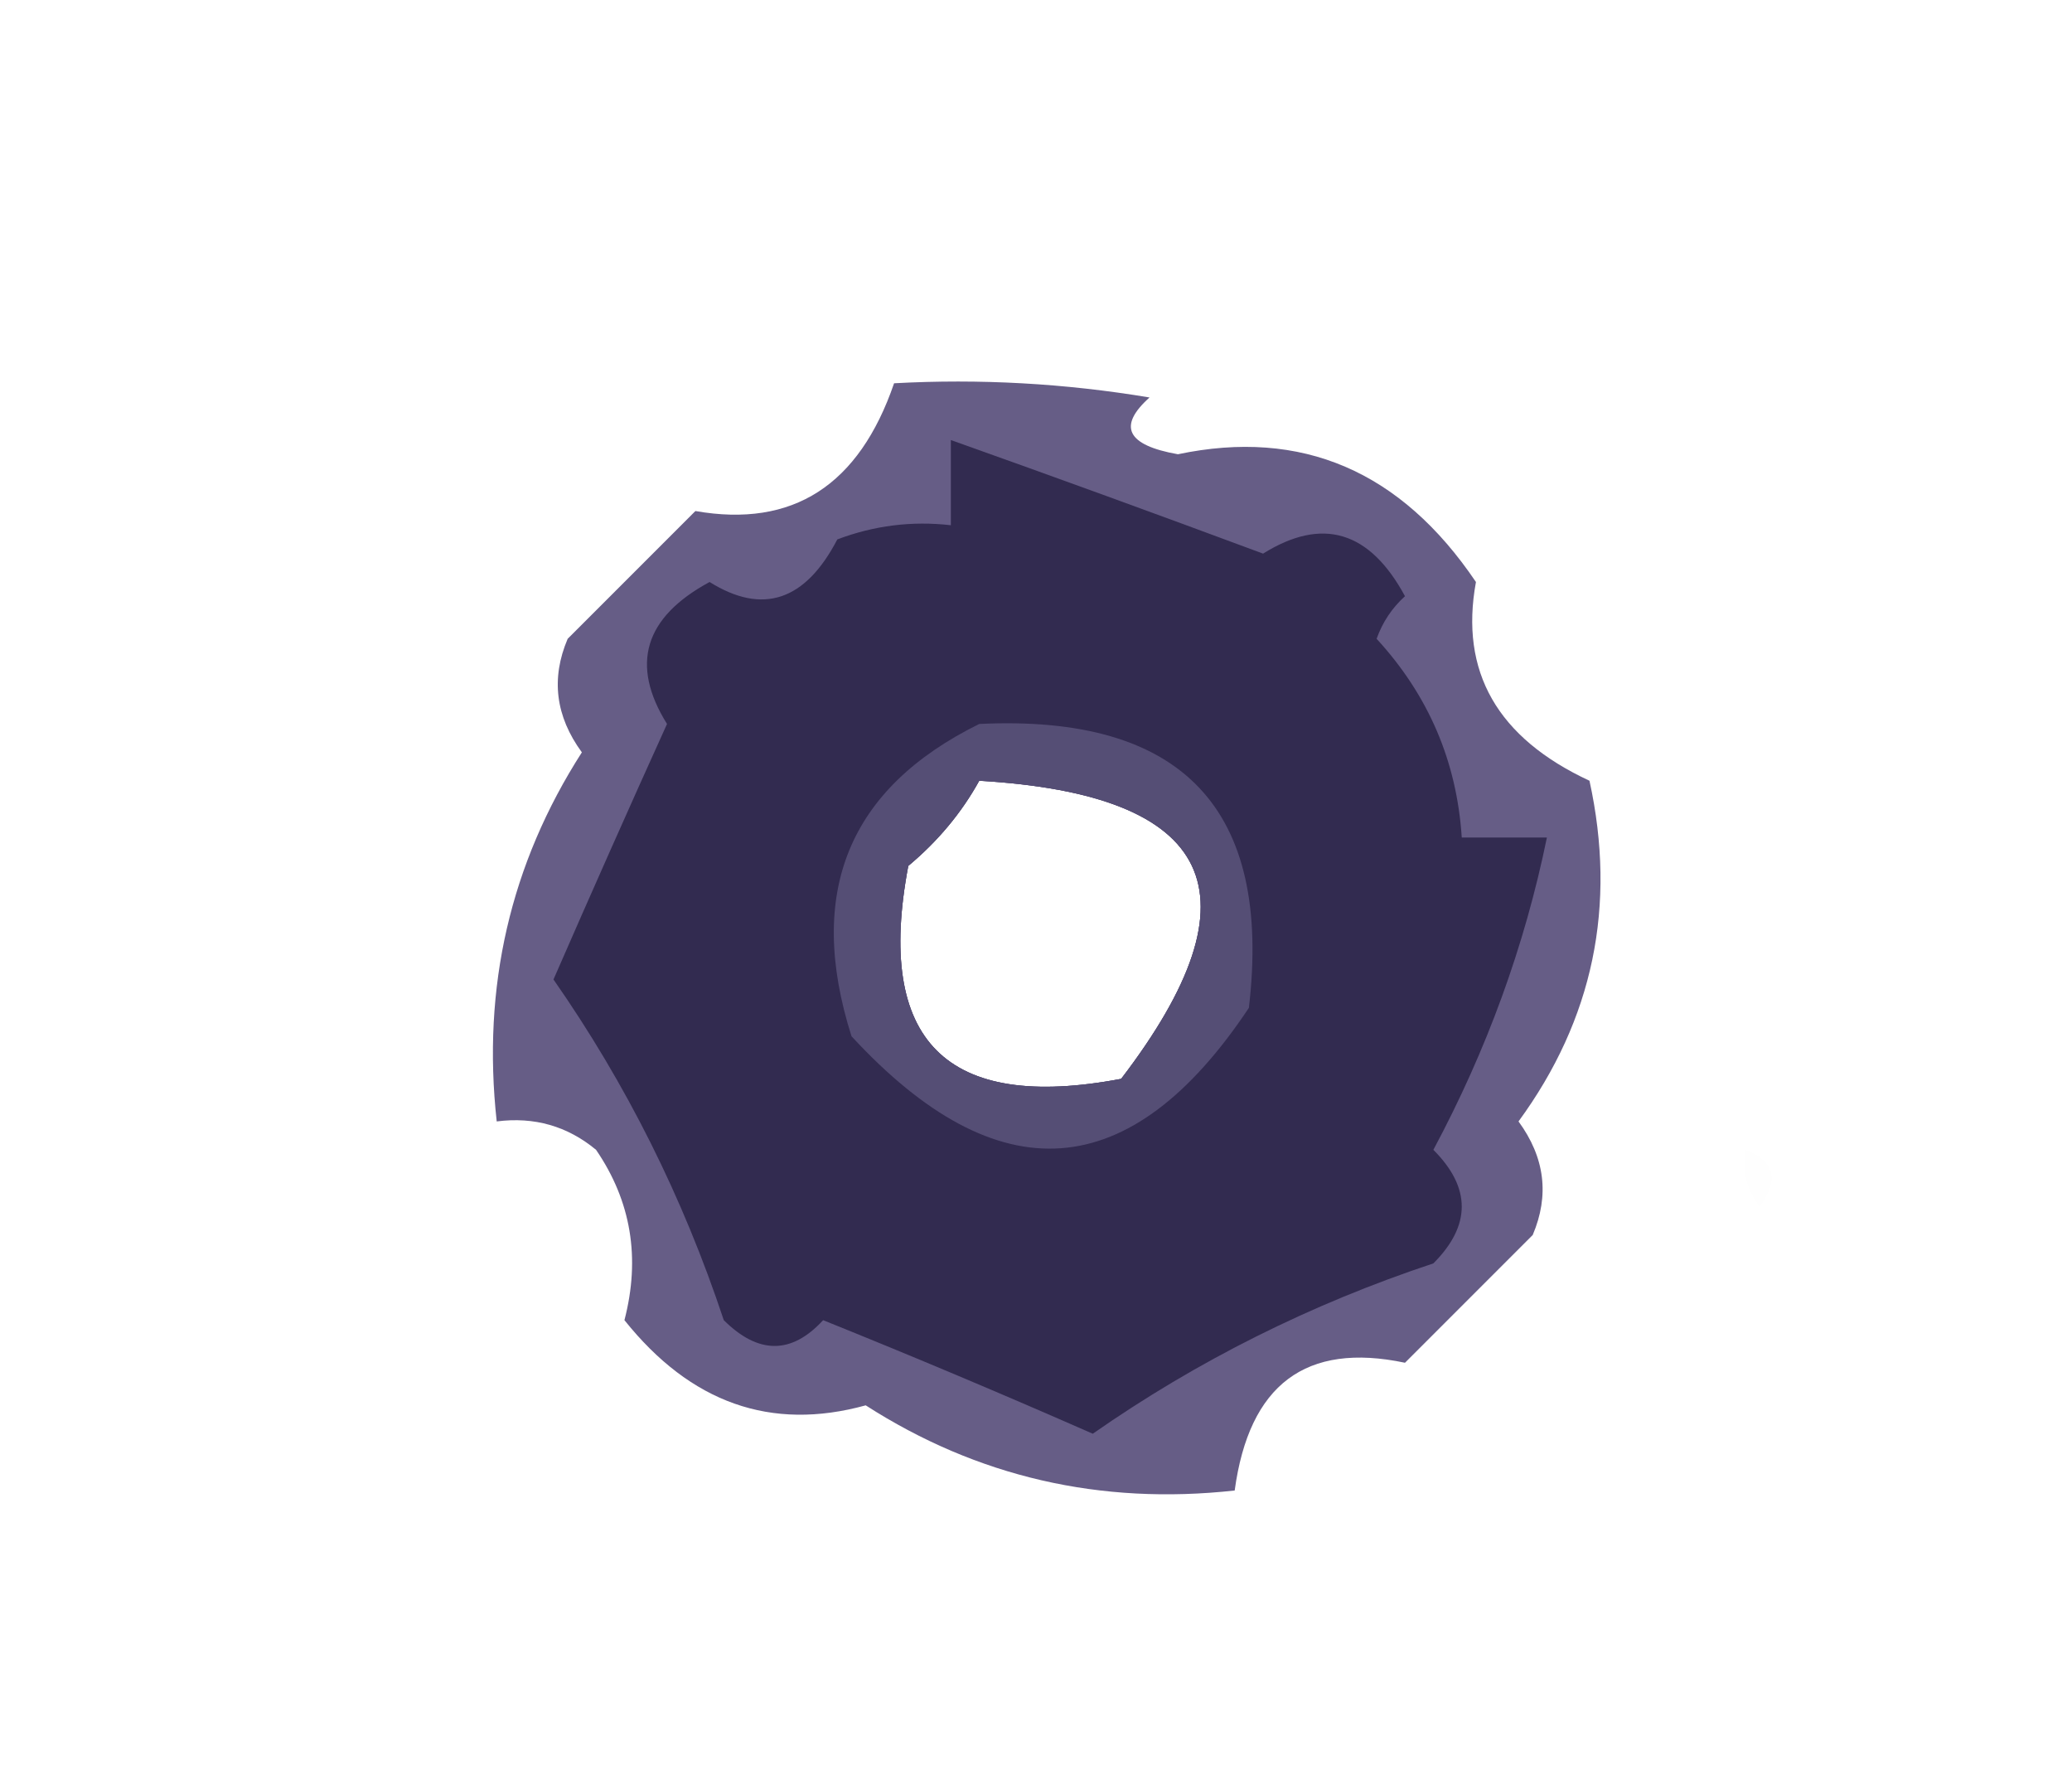 <?xml version="1.0" encoding="UTF-8"?>
<!DOCTYPE svg PUBLIC "-//W3C//DTD SVG 1.1//EN" "http://www.w3.org/Graphics/SVG/1.1/DTD/svg11.dtd">
<svg xmlns="http://www.w3.org/2000/svg" version="1.1" width="73px" height="63px" style="shape-rendering:geometricPrecision; text-rendering:geometricPrecision; image-rendering:optimizeQuality; fill-rule:evenodd; clip-rule:evenodd" xmlns:xlink="http://www.w3.org/1999/xlink">
<g><path style="opacity:1" fill="#665d86" d="M 31.5,13.5 C 34.518,13.335 37.518,13.502 40.5,14C 39.366,15.016 39.699,15.683 41.5,16C 45.856,15.085 49.356,16.585 52,20.5C 51.421,23.657 52.754,25.991 56,27.5C 56.965,31.904 56.132,35.904 53.5,39.5C 54.428,40.768 54.595,42.101 54,43.5C 52.5,45 51,46.5 49.5,48C 46.008,47.264 44.008,48.764 43.5,52.5C 38.763,53.021 34.429,52.021 30.5,49.5C 27.167,50.419 24.334,49.419 22,46.5C 22.57,44.307 22.236,42.307 21,40.5C 19.989,39.663 18.822,39.33 17.5,39.5C 16.979,34.763 17.979,30.43 20.5,26.5C 19.572,25.232 19.405,23.899 20,22.5C 21.5,21 23,19.5 24.5,18C 27.931,18.601 30.264,17.101 31.5,13.5 Z M 34.5,27.5 C 42.819,27.987 44.485,31.487 39.5,38C 33.333,39.167 30.833,36.667 32,30.5C 33.045,29.627 33.878,28.627 34.5,27.5 Z"/></g>
<g><path style="opacity:1" fill="#322b50" d="M 33.5,15.5 C 37.122,16.787 40.789,18.121 44.5,19.5C 46.589,18.197 48.256,18.697 49.5,21C 49.043,21.414 48.709,21.914 48.5,22.5C 50.327,24.487 51.327,26.82 51.5,29.5C 52.5,29.5 53.5,29.5 54.5,29.5C 53.719,33.312 52.385,36.979 50.5,40.5C 51.833,41.833 51.833,43.167 50.5,44.5C 46.175,45.936 42.175,47.936 38.5,50.5C 35.326,49.105 32.16,47.772 29,46.5C 27.887,47.711 26.72,47.711 25.5,46.5C 24.064,42.175 22.064,38.175 19.5,34.5C 20.833,31.445 22.166,28.445 23.5,25.5C 22.197,23.411 22.697,21.744 25,20.5C 26.871,21.668 28.371,21.168 29.5,19C 30.793,18.51 32.127,18.343 33.5,18.5C 33.5,17.5 33.5,16.5 33.5,15.5 Z M 34.5,27.5 C 33.878,28.627 33.045,29.627 32,30.5C 30.833,36.667 33.333,39.167 39.5,38C 44.485,31.487 42.819,27.987 34.5,27.5 Z"/></g>
<g><path style="opacity:0.698" fill="#655d85" d="M 34.5,25.5 C 41.657,25.155 44.824,28.488 44,35.5C 39.833,41.759 35.167,42.092 30,36.5C 28.393,31.438 29.893,27.772 34.5,25.5 Z M 34.5,27.5 C 33.878,28.627 33.045,29.627 32,30.5C 30.833,36.667 33.333,39.167 39.5,38C 44.485,31.487 42.819,27.987 34.5,27.5 Z"/></g>
<g><path style="opacity:0.006" fill="#4d456d" d="M 61.5,40.5 C 62.525,40.897 62.692,41.563 62,42.5C 61.536,41.906 61.369,41.239 61.5,40.5 Z"/></g>
</svg>
